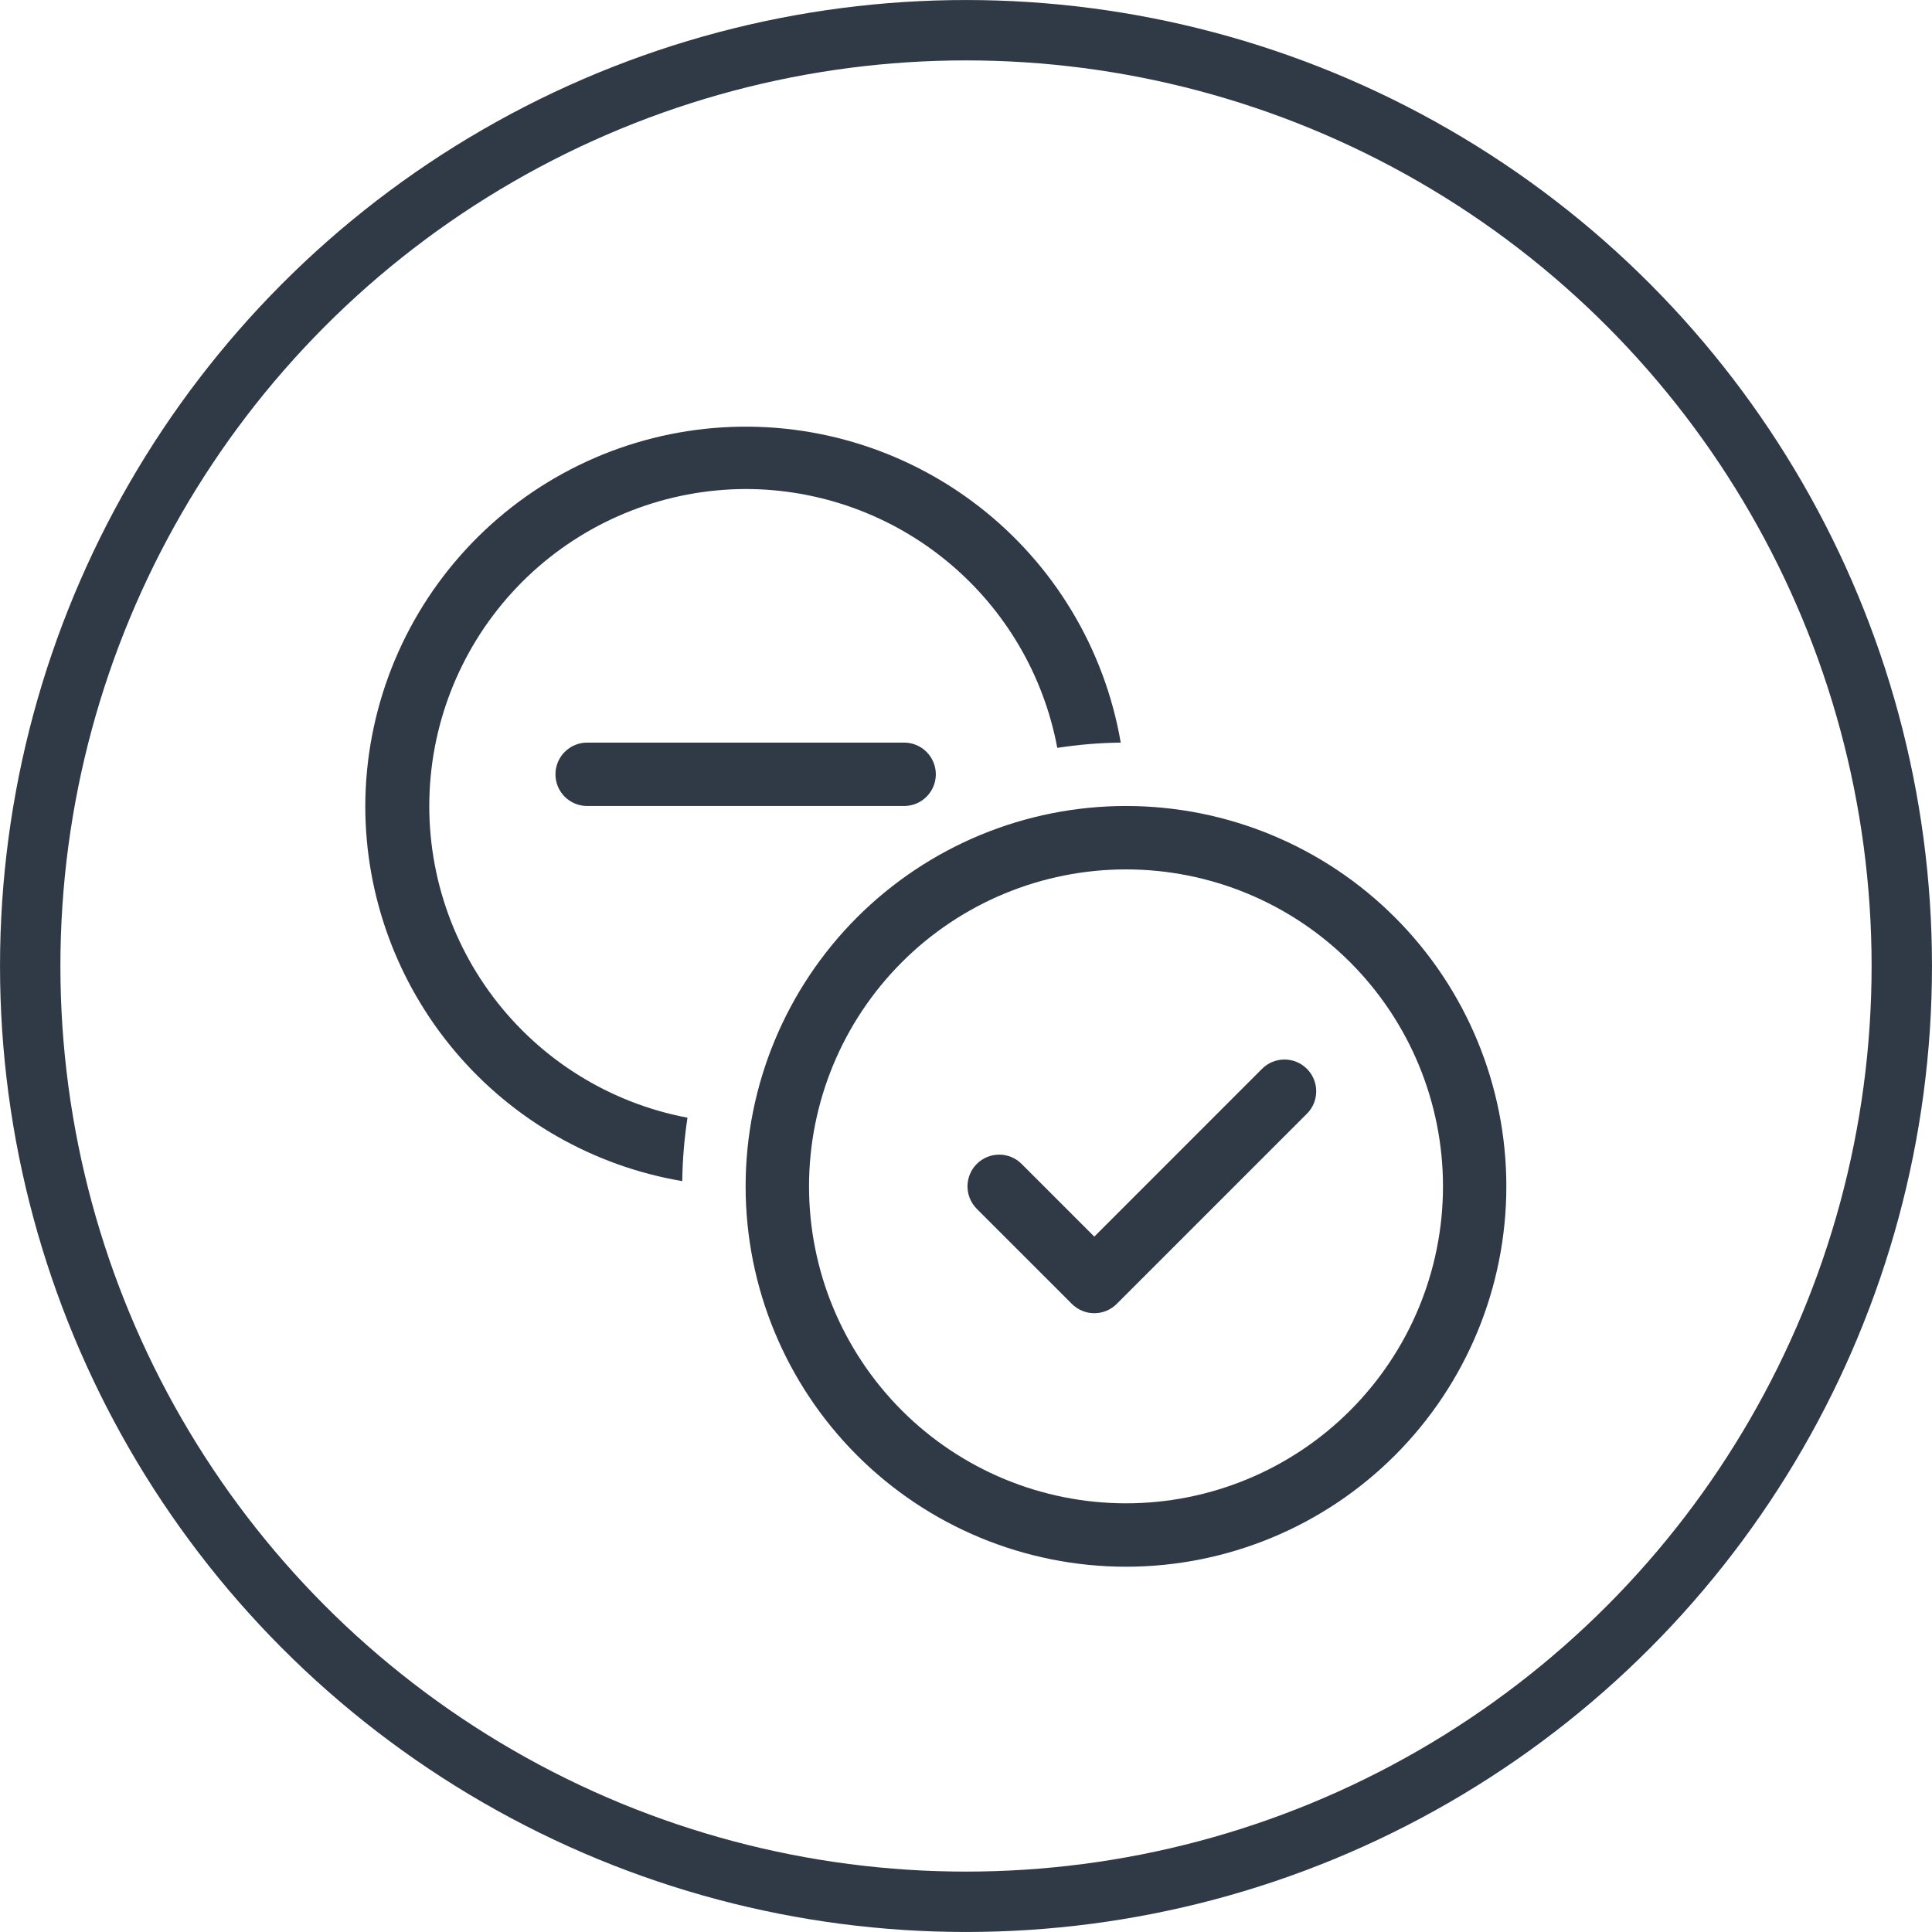 <svg width="44" height="44" viewBox="0 0 44 44" fill="none" xmlns="http://www.w3.org/2000/svg">
<circle cx="22" cy="22" r="21.312" stroke="#303946" stroke-width="1.375"/>
<path d="M16.981 11.137C18.666 11.138 20.298 11.727 21.594 12.804C22.89 13.88 23.769 15.376 24.079 17.032C24.551 16.96 25.033 16.918 25.524 16.912C25.156 14.775 24.001 12.854 22.286 11.528C20.57 10.201 18.42 9.566 16.26 9.747C14.099 9.928 12.085 10.913 10.615 12.507C9.145 14.101 8.325 16.188 8.319 18.356C8.319 20.403 9.044 22.384 10.366 23.948C11.687 25.512 13.519 26.557 15.538 26.899C15.544 26.415 15.584 25.933 15.657 25.455C13.891 25.121 12.313 24.141 11.232 22.706C10.15 21.271 9.642 19.484 9.807 17.694C9.973 15.904 10.8 14.241 12.126 13.028C13.453 11.816 15.184 11.142 16.981 11.137ZM13.372 16.912C13.181 16.912 12.997 16.988 12.861 17.124C12.726 17.259 12.65 17.443 12.65 17.634C12.65 17.826 12.726 18.009 12.861 18.145C12.997 18.28 13.181 18.356 13.372 18.356H20.591C20.782 18.356 20.966 18.28 21.101 18.145C21.236 18.009 21.313 17.826 21.313 17.634C21.313 17.443 21.236 17.259 21.101 17.124C20.966 16.988 20.782 16.912 20.591 16.912H13.372ZM29.764 25.364C29.9 25.229 29.976 25.045 29.976 24.853C29.976 24.661 29.9 24.477 29.764 24.342C29.629 24.206 29.445 24.13 29.253 24.13C29.061 24.13 28.878 24.206 28.742 24.342L24.922 28.163L23.267 26.508C23.132 26.372 22.948 26.296 22.756 26.296C22.565 26.296 22.381 26.372 22.245 26.508C22.11 26.643 22.034 26.827 22.034 27.019C22.034 27.21 22.11 27.394 22.245 27.53L24.411 29.695C24.478 29.763 24.558 29.816 24.645 29.852C24.733 29.889 24.827 29.907 24.922 29.907C25.017 29.907 25.111 29.889 25.199 29.852C25.286 29.816 25.366 29.763 25.433 29.695L29.764 25.364ZM25.644 35.681C27.941 35.681 30.145 34.769 31.769 33.144C33.394 31.519 34.306 29.316 34.306 27.019C34.306 24.721 33.394 22.518 31.769 20.893C30.145 19.269 27.941 18.356 25.644 18.356C23.346 18.356 21.143 19.269 19.518 20.893C17.894 22.518 16.981 24.721 16.981 27.019C16.981 29.316 17.894 31.519 19.518 33.144C21.143 34.769 23.346 35.681 25.644 35.681ZM25.644 34.237C23.729 34.237 21.893 33.477 20.539 32.123C19.186 30.769 18.425 28.933 18.425 27.019C18.425 25.104 19.186 23.268 20.539 21.914C21.893 20.56 23.729 19.8 25.644 19.8C27.558 19.8 29.395 20.56 30.748 21.914C32.102 23.268 32.863 25.104 32.863 27.019C32.863 28.933 32.102 30.769 30.748 32.123C29.395 33.477 27.558 34.237 25.644 34.237Z" fill="#303946"/>
</svg>
